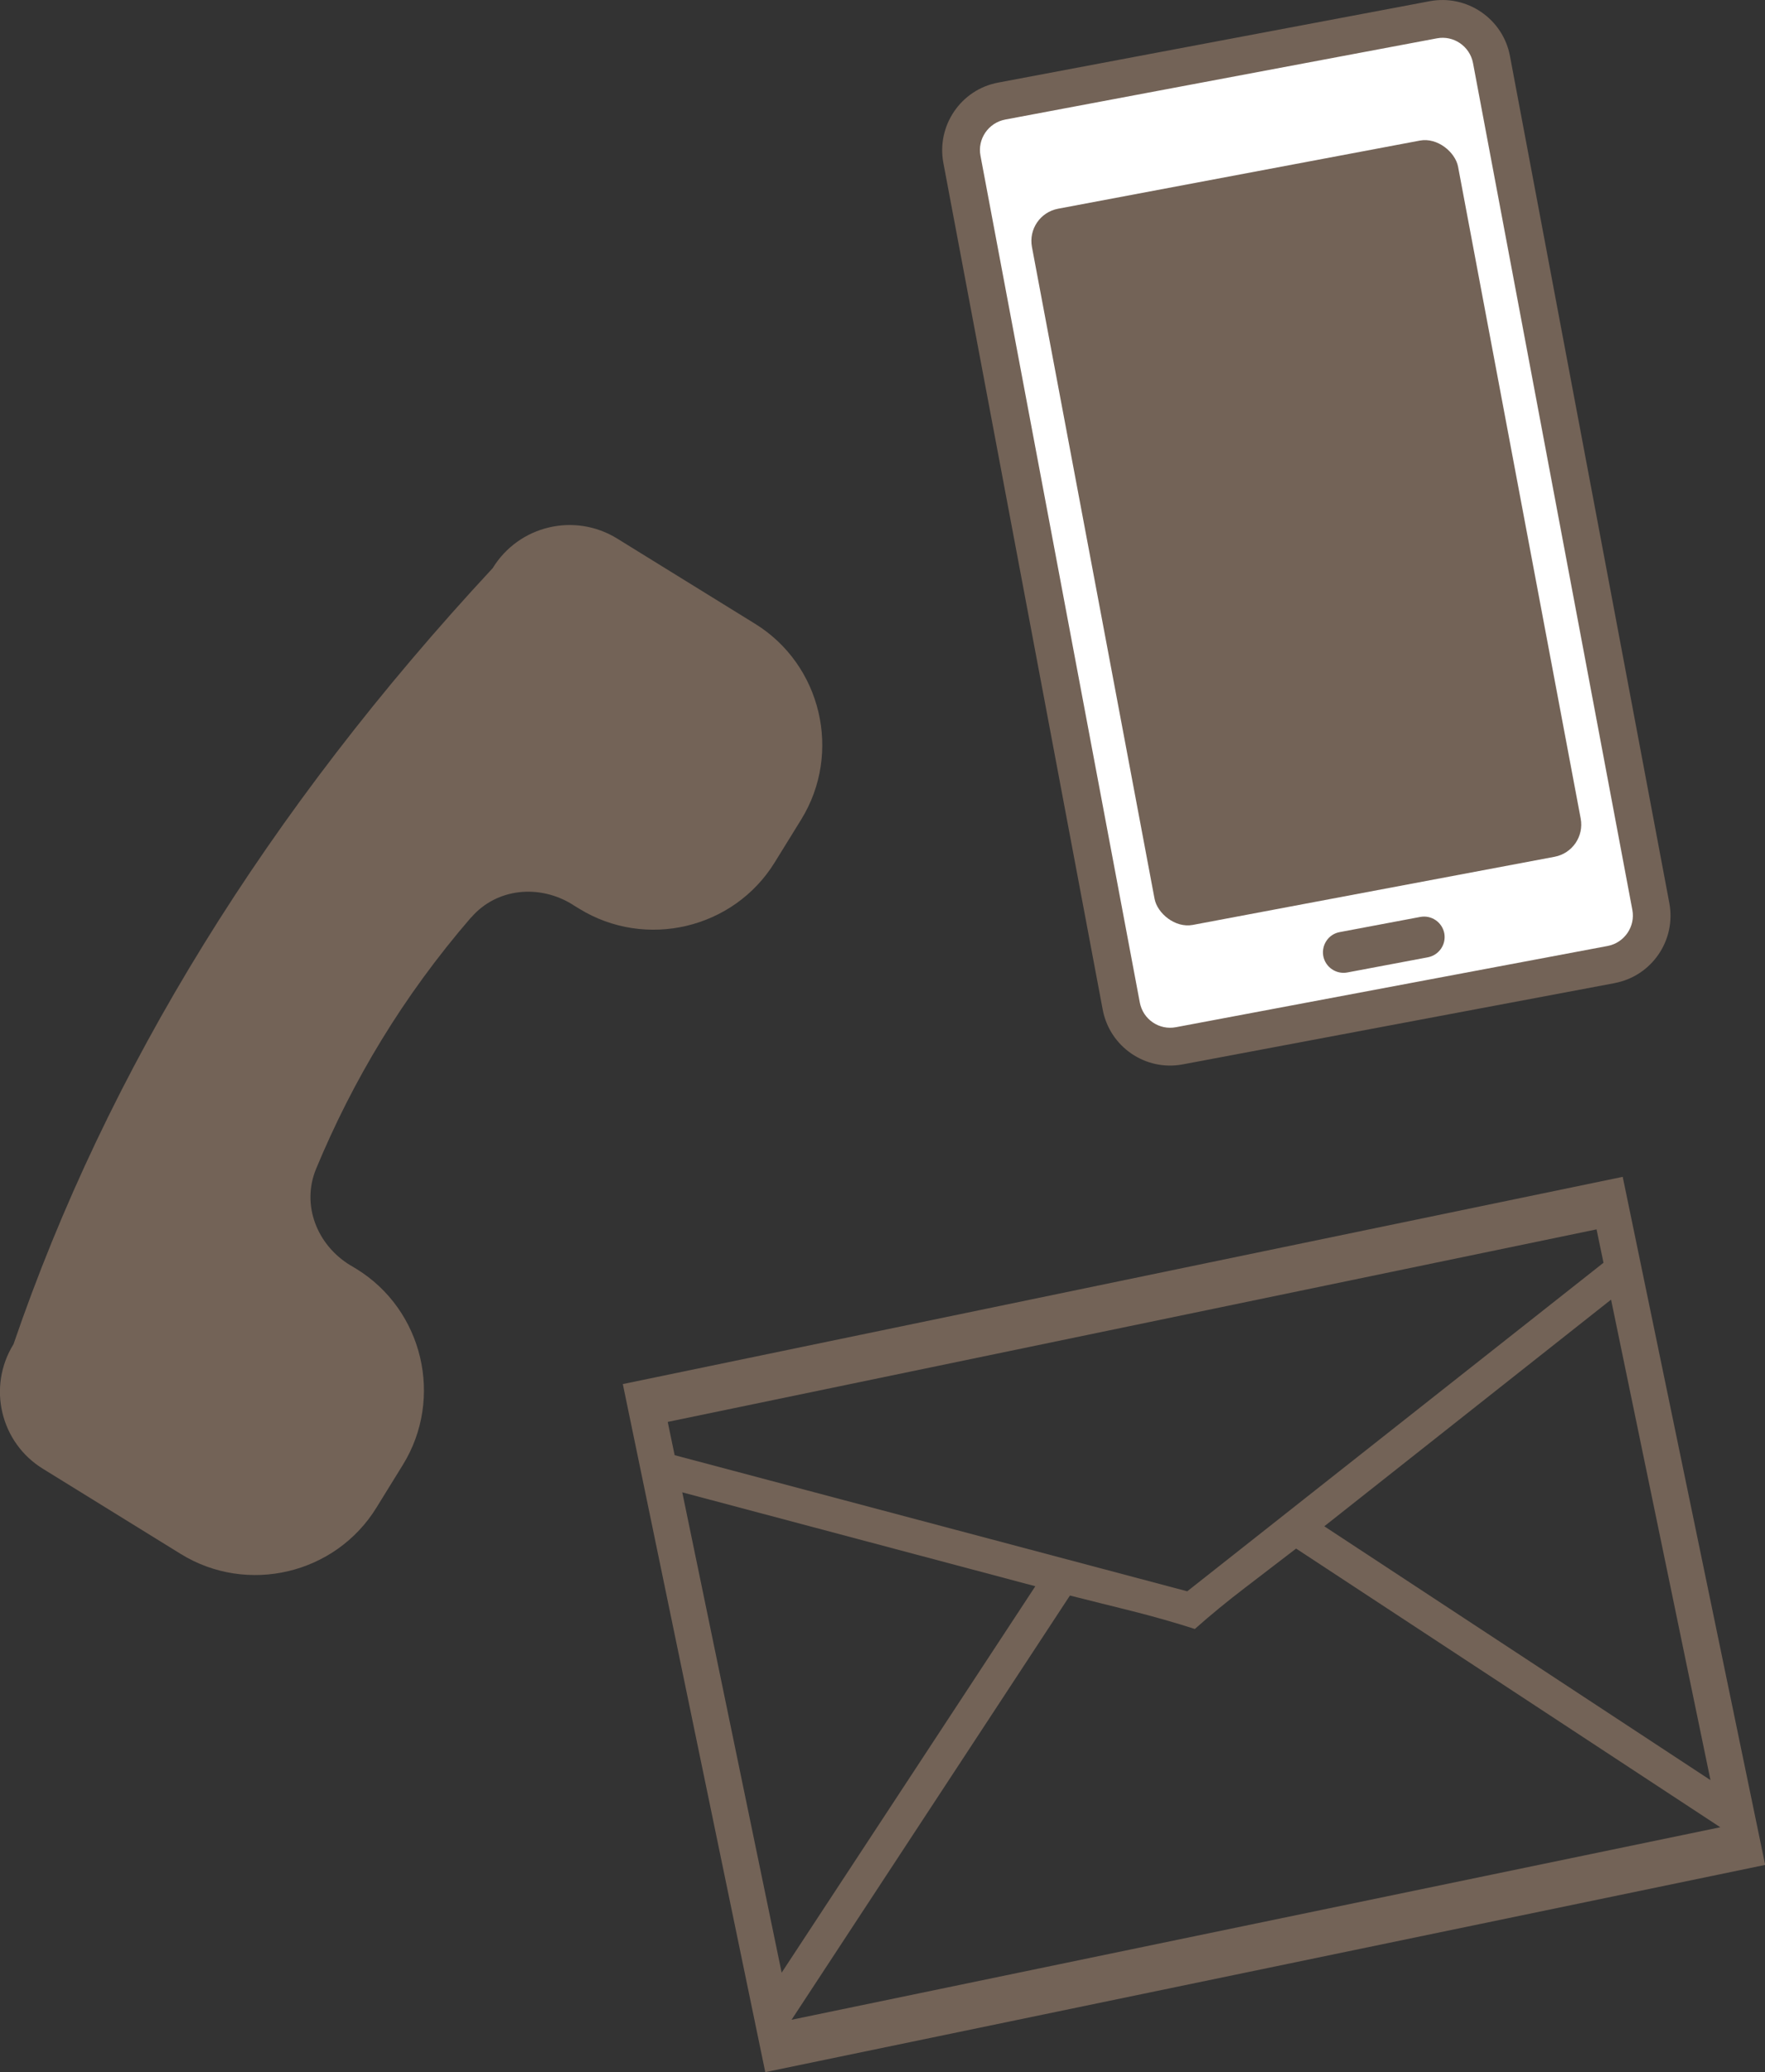 <?xml version="1.0" encoding="UTF-8"?><svg id="_イヤー_2" xmlns="http://www.w3.org/2000/svg" viewBox="0 0 104.57 122.69"><rect x="0" y="0" width="104.57" height="122.69" fill="#333333" stroke="none"/><defs><style>.cls-1{fill:#fff;}.cls-2{fill:#736357;}</style></defs><g id="_イヤー_1-2"><g><path class="cls-2" d="M27.92,54.32c1.51-1.75,4.06-1.98,6.02-.75l.04,.03,.33,.2c3.94,2.43,9.16,1.2,11.59-2.74l1.57-2.54c2.43-3.94,1.2-9.16-2.74-11.59l-8.16-5.04c-2.52-1.56-5.83-.78-7.38,1.75C15.84,48,6.37,63.32,.8,79.59c-1.56,2.52-.78,5.83,1.75,7.38l8.16,5.04c3.94,2.43,9.16,1.2,11.59-2.74l1.57-2.54c2.43-3.94,1.2-9.16-2.74-11.59l-.33-.2-.04-.02c-1.98-1.2-2.92-3.58-2.03-5.72,2.16-5.2,5.12-10.18,9.18-14.88Z"/><path class="cls-2" d="M36.9,81.95l59.24-12.27,8.44,40.74-59.24,12.27-8.44-40.74Zm58.1-7.19l-.41-1.97-55.03,11.4,.41,1.97,30.37,8.06,24.67-19.46Zm-54.58,13.59l5.89,28.45,15.03-22.88-20.92-5.56Zm6.47,31.24l55.03-11.4-25.13-16.5c-1.02,.78-2.03,1.56-3.04,2.33-1.01,.77-2,1.58-2.96,2.43-1.22-.39-2.45-.74-3.68-1.05-1.23-.31-2.47-.61-3.72-.93l-16.5,25.13Zm31.57-29.22l22.88,15.03-5.89-28.45-16.99,13.42Z"/><g><g><path class="cls-1" d="M64.38,3.09h26.03c1.63,0,2.95,1.32,2.95,2.95V57.06c0,1.63-1.32,2.95-2.95,2.95h-26.03c-1.63,0-2.95-1.32-2.95-2.95V6.04c0-1.63,1.32-2.95,2.95-2.95Z" transform="translate(-4.5 14.86) rotate(-10.66)"/><path class="cls-2" d="M95.66,58.21l-25.58,4.81c-2.21,.42-4.34-1.04-4.75-3.25L55.89,9.64c-.41-2.2,1.04-4.34,3.25-4.75L84.71,.07c2.2-.41,4.34,1.04,4.75,3.25l9.44,50.14c.42,2.21-1.04,4.34-3.25,4.75ZM59.55,7.08c-.99,.19-1.65,1.15-1.46,2.14l9.44,50.14c.19,1,1.15,1.65,2.14,1.46l25.58-4.81c.99-.19,1.65-1.15,1.46-2.14L87.27,3.73c-.19-.99-1.15-1.65-2.14-1.46l-25.58,4.81Z"/></g><rect class="cls-2" x="64.55" y="9.97" width="25.69" height="43.15" rx="1.94" ry="1.94" transform="translate(-4.5 14.86) rotate(-10.66)"/><path class="cls-2" d="M85.57,55.26c.12,.66-.31,1.29-.97,1.42l-4.78,.9c-.66,.12-1.29-.31-1.42-.97h0c-.12-.66,.31-1.3,.97-1.42l4.78-.9c.66-.12,1.29,.31,1.42,.97h0Z"/></g></g></g></svg>